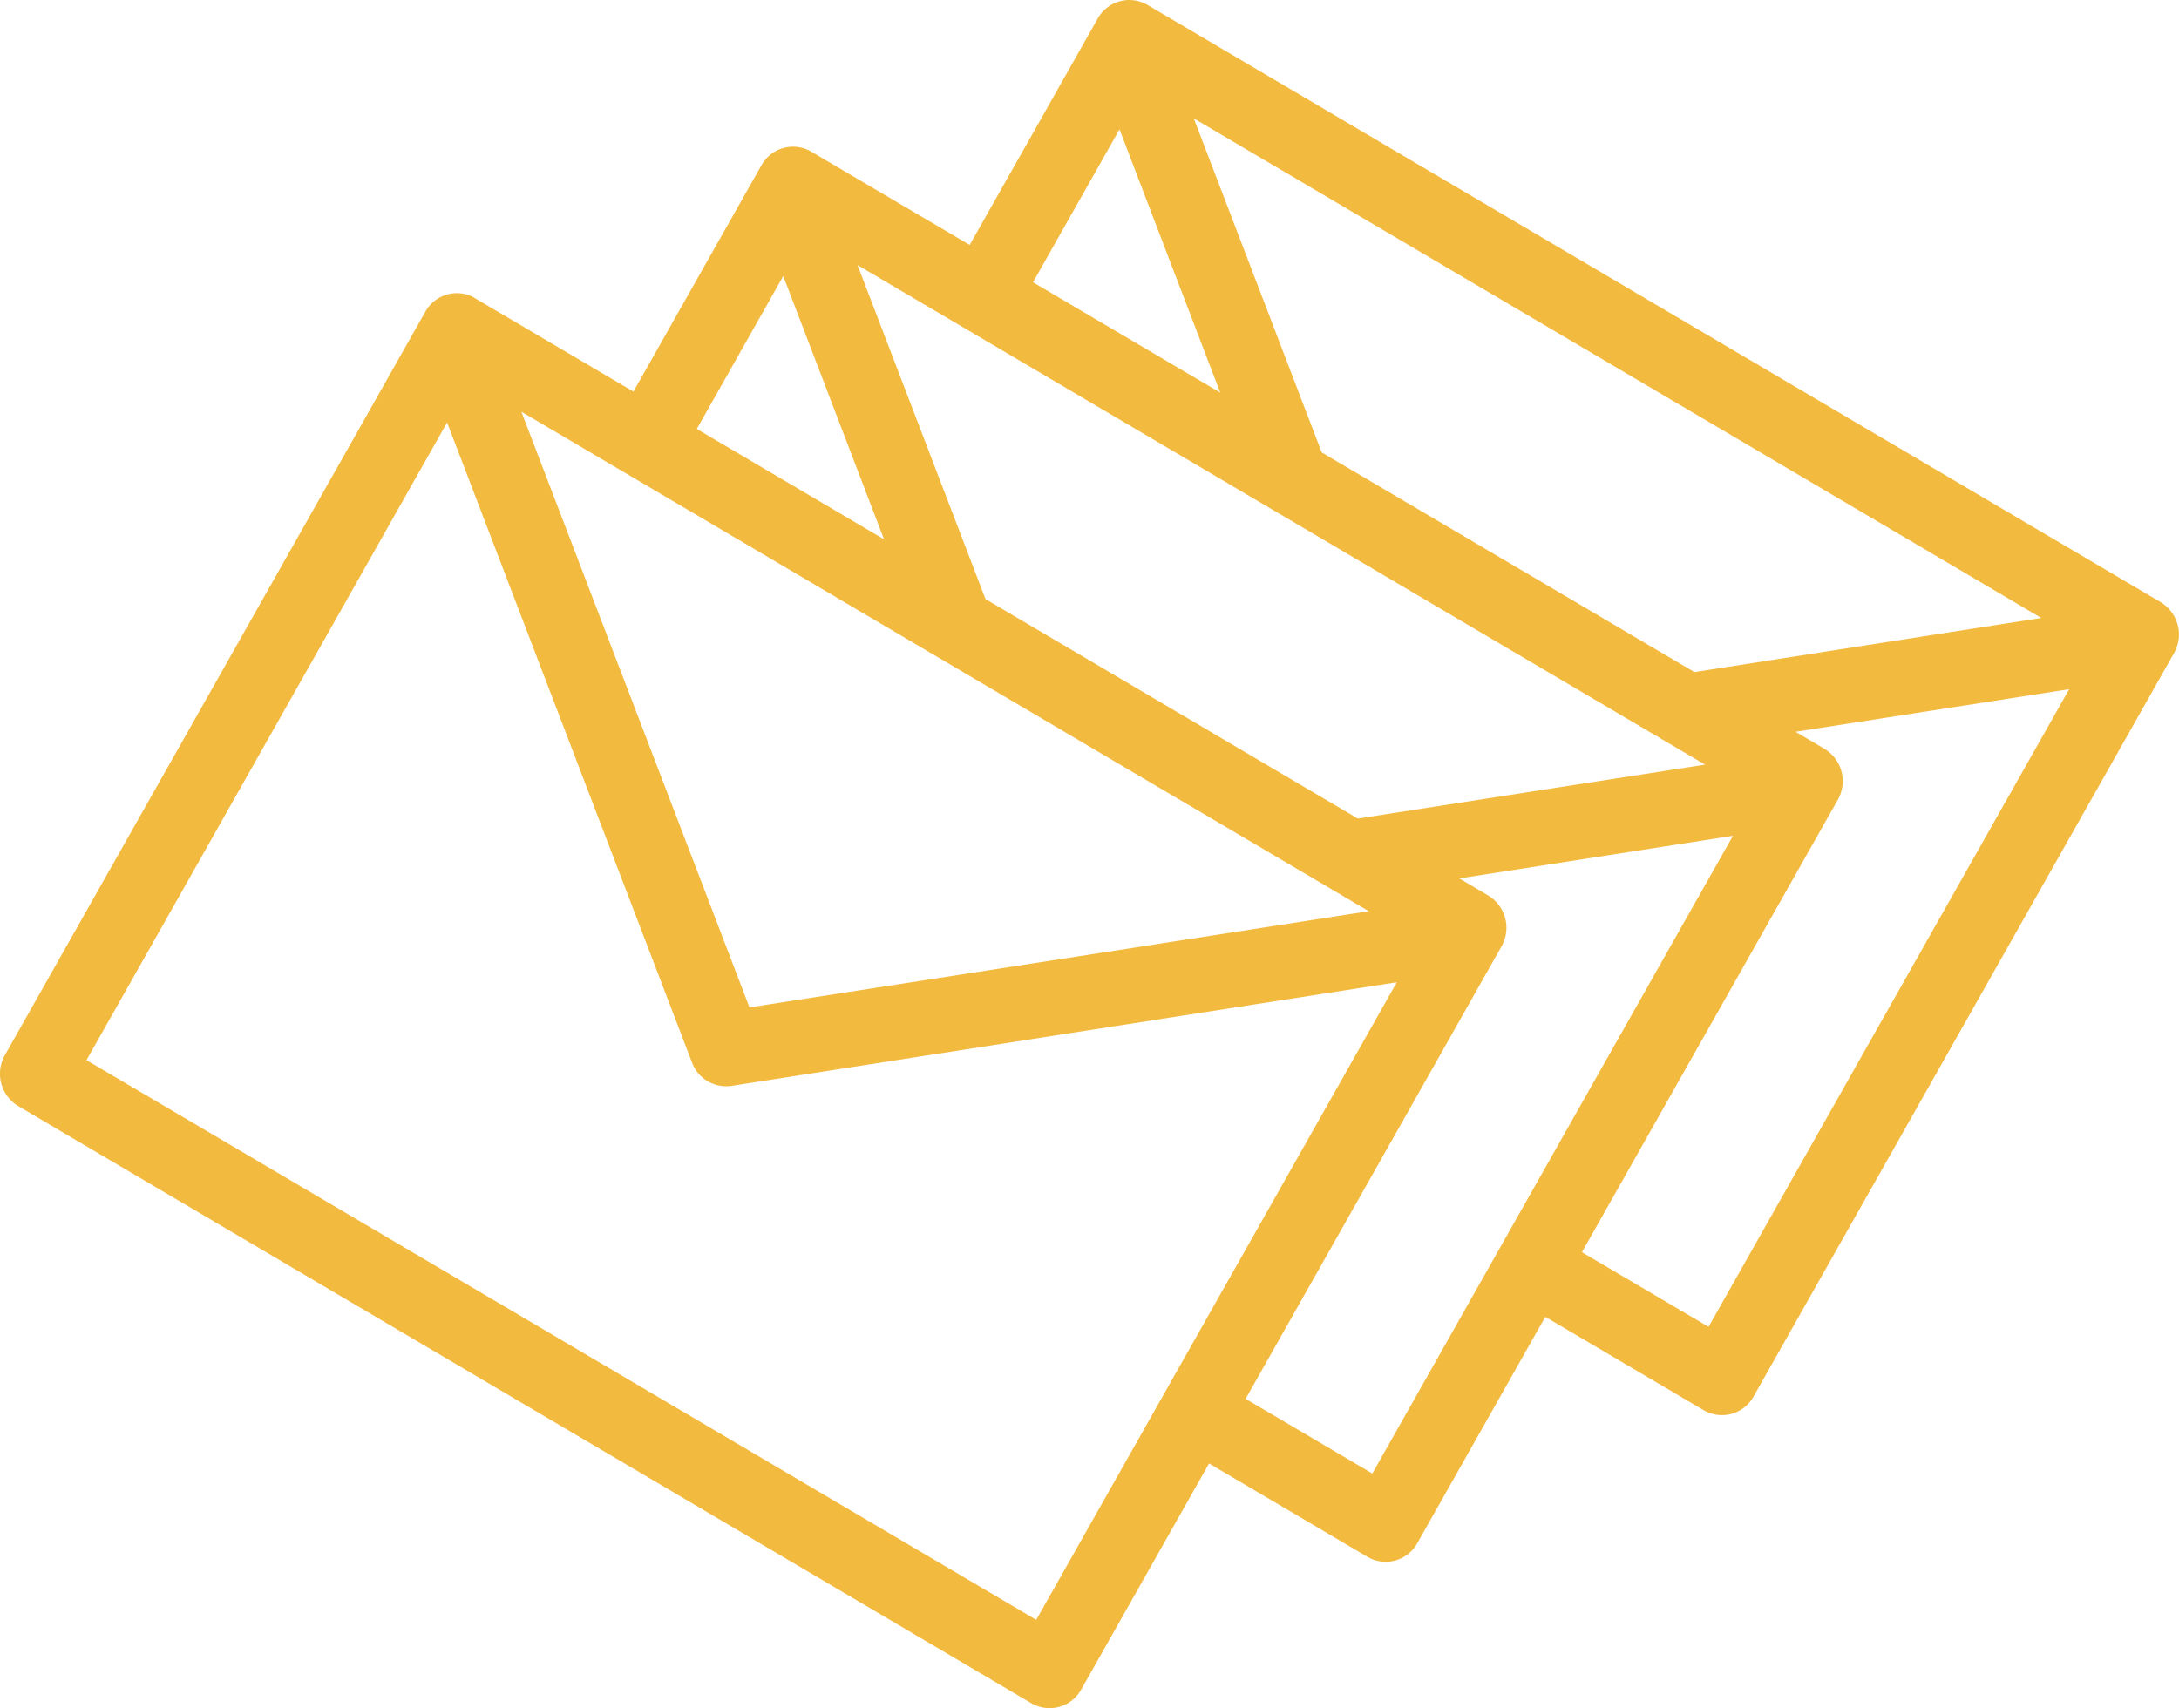 <?xml version="1.0" encoding="UTF-8"?> <svg xmlns="http://www.w3.org/2000/svg" width="210.406" height="164.977" viewBox="0 0 210.406 164.977"><g id="noun_envelope_1864766" transform="translate(-14.346 -4.101)"><g id="Group_1" data-name="Group 1" transform="translate(14.346 4.101)"><path id="Path_2" data-name="Path 2" d="M112.39,275.119a3.49,3.49,0,0,0-4.817,1.339L95.222,298.3,79.943,289.3a3.491,3.491,0,0,0-4.827,1.3L62.751,312.463l-15.589-9.19a3.491,3.491,0,0,0-4.51,1.486l-40.6,71.8a3.646,3.646,0,0,0,1.311,4.918l97.82,57.667a3.491,3.491,0,0,0,4.8-1.315l12.351-21.844,15.3,9.021a3.491,3.491,0,0,0,4.817-1.339l12.351-21.844,15.278,9.007a3.492,3.492,0,0,0,4.841-1.324l40.584-71.775a3.646,3.646,0,0,0-1.3-4.943Zm4.471,10.959L198.7,334.326,165.2,339.552,129.212,318.34Zm-7.172,1.056,9.726,25.43-18.079-10.658Zm91.7,54.069L166.567,402.79l-12.228-7.208,24.717-43.713a3.646,3.646,0,0,0-1.287-4.9l-2.8-1.651Zm-117-40.959,81.843,48.248L132.7,353.7,96.747,332.5Zm84.534,55.118L134.1,416.955l-12.234-7.212,24.717-43.712a3.647,3.647,0,0,0-1.287-4.9l-2.8-1.651ZM77.22,301.306l9.729,25.423L68.871,316.072Zm-25.289,13.1,81.831,48.241-59.806,9.288Zm-7.171,1.039,23.651,61.821a3.52,3.52,0,0,0,3.815,2.249l64.241-10.008-34.82,61.581L9.94,377.03Z" transform="translate(-1.588 -274.643)" fill="#f3ba40"></path></g></g></svg> 